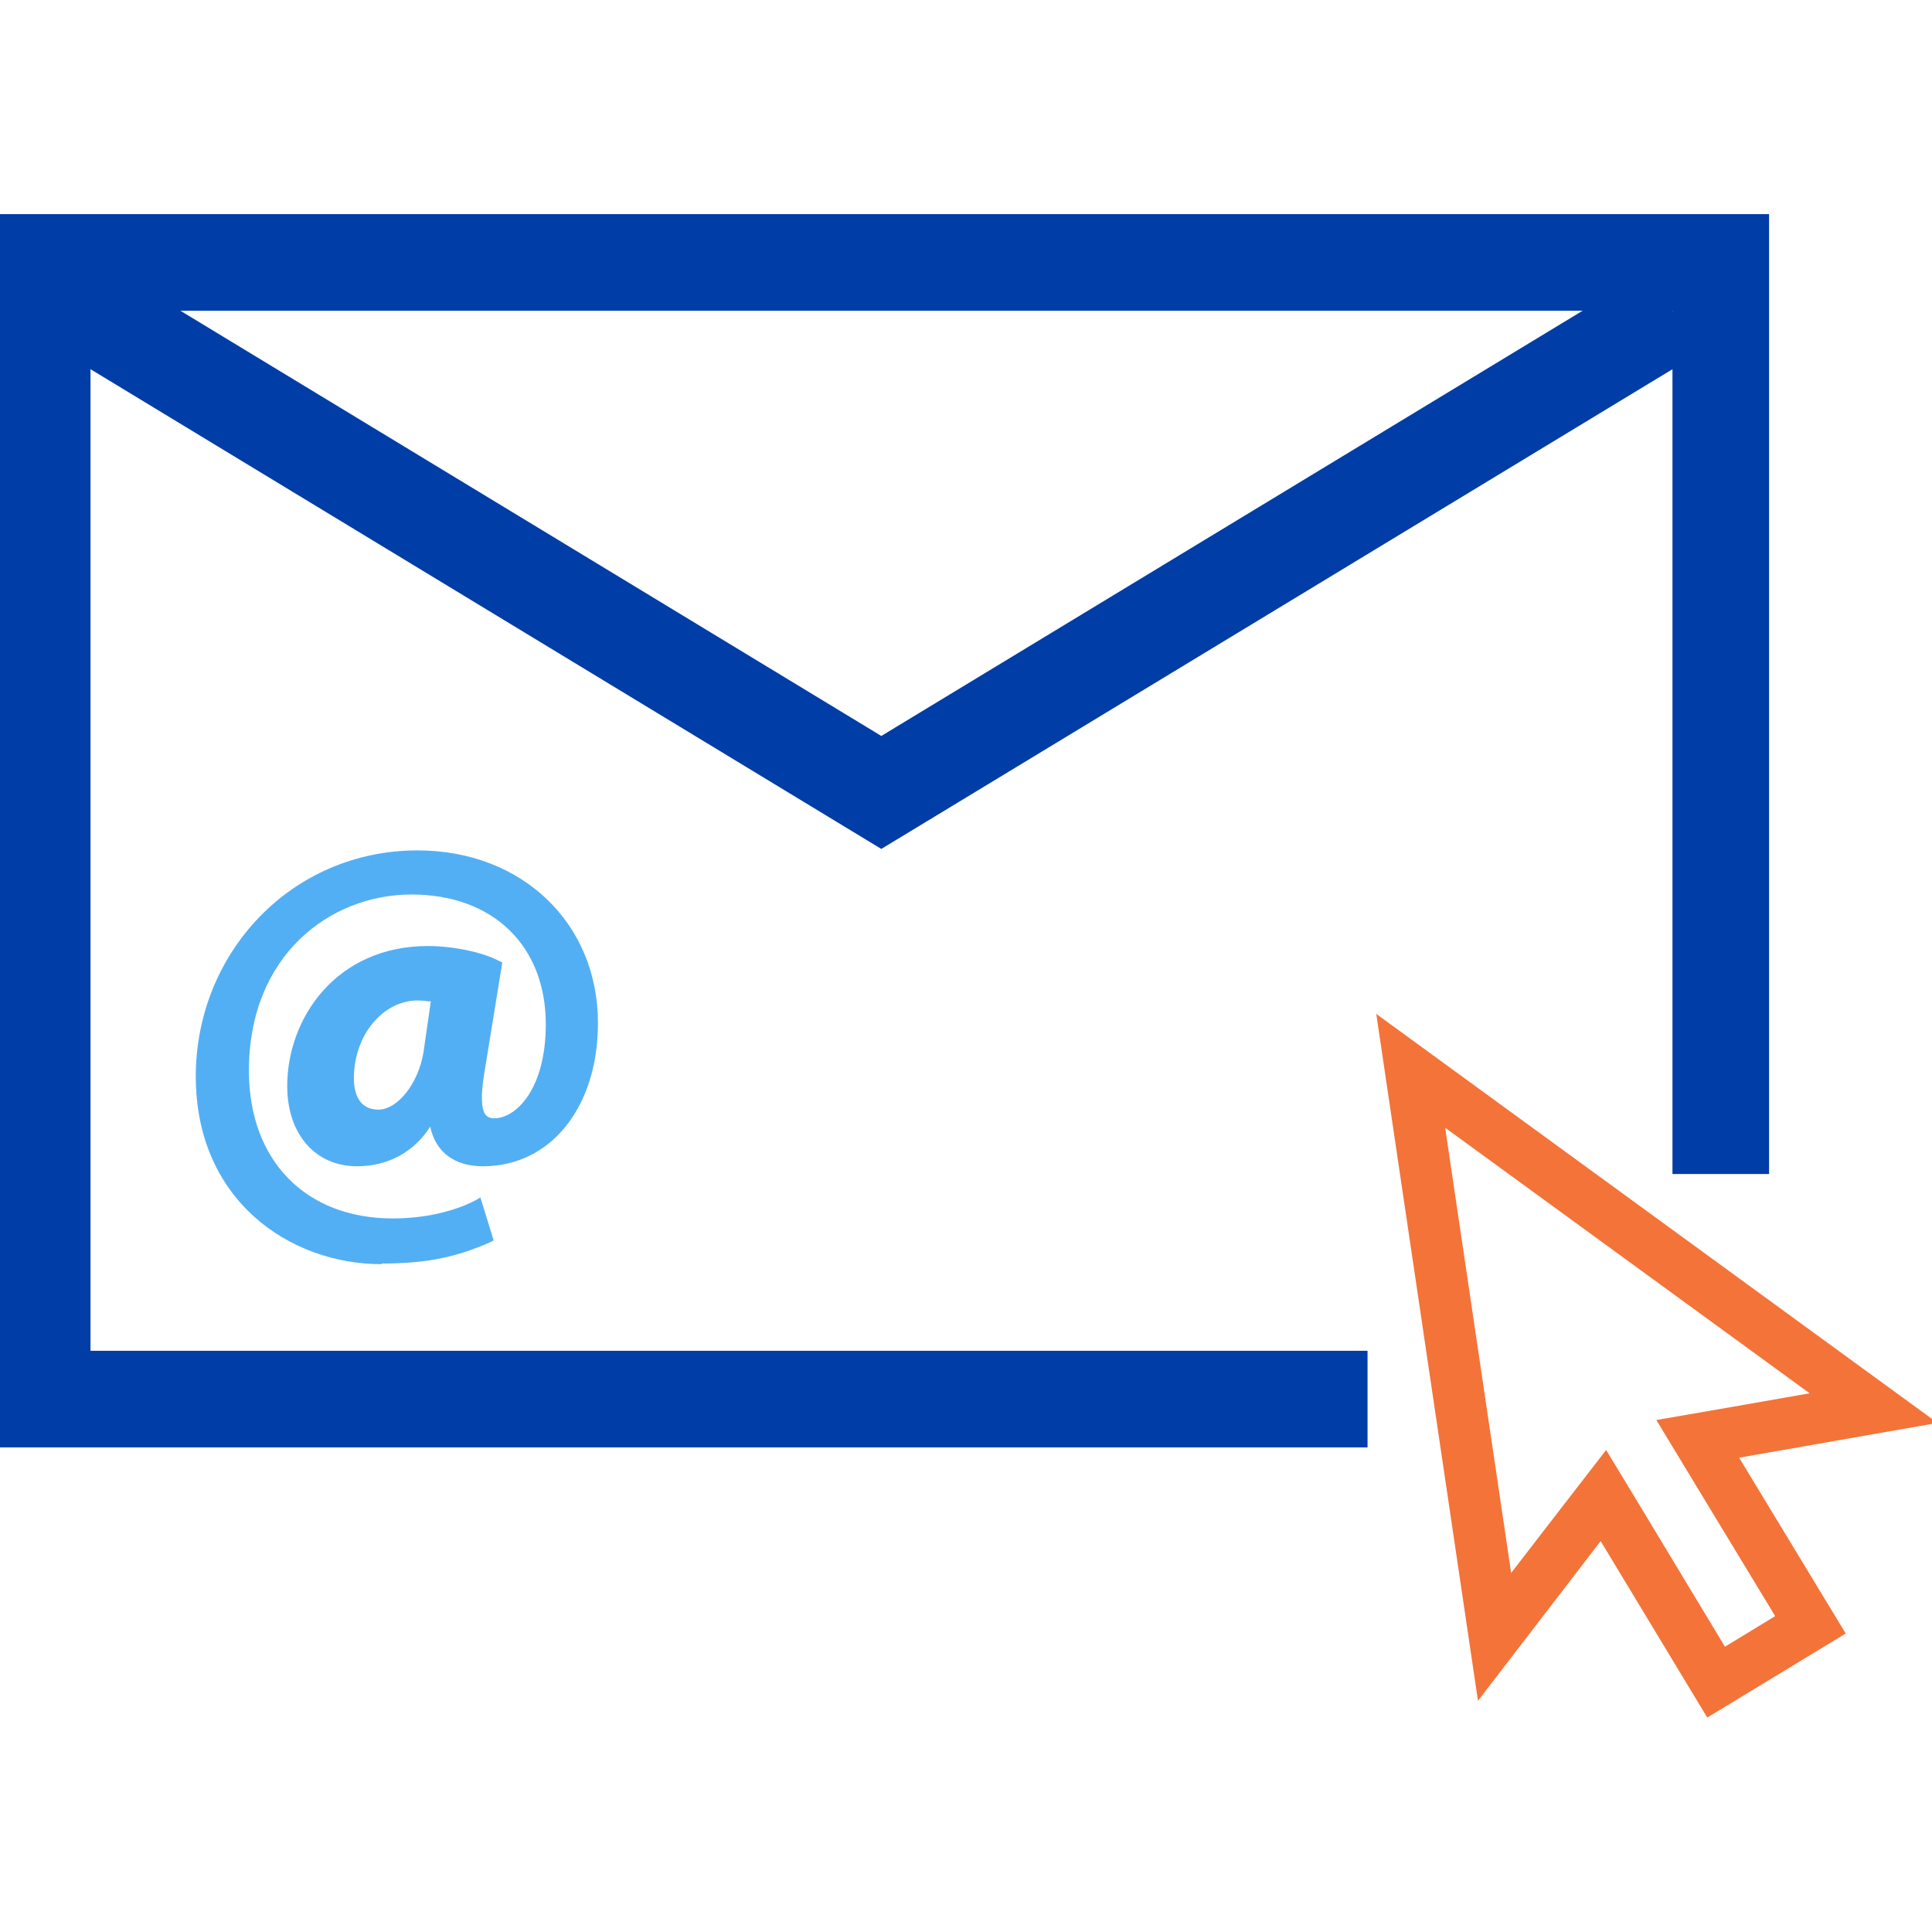 <?xml version="1.0" encoding="UTF-8"?>
<svg id="Livello_1" data-name="Livello 1" xmlns="http://www.w3.org/2000/svg" viewBox="0 0 60 60">
  <defs>
    <style>
      .cls-1 {
        fill: none;
        stroke: #003da6;
        stroke-miterlimit: 10;
        stroke-width: 3px;
      }

      .cls-2 {
        fill: #f47338;
      }

      .cls-3 {
        fill: #003da6;
      }

      .cls-4 {
        fill: #53aff4;
      }
    </style>
  </defs>
  <path class="cls-4" d="M11.85,39.26c-2.87,0-5.77-2-5.77-5.83s2.96-7.02,6.89-7.02c3.24,0,5.6,2.26,5.6,5.36,0,2.62-1.47,4.45-3.57,4.45-.89,0-1.47-.44-1.64-1.23-.5,.79-1.32,1.23-2.27,1.23-1.3,0-2.17-1-2.17-2.49,0-2.12,1.53-4.35,4.37-4.35,.8,0,1.73,.2,2.22,.47l.09,.04-.56,3.44c-.11,.67-.1,1.11,.04,1.29,.06,.07,.14,.11,.27,.11h0c.67,0,1.6-.9,1.6-2.92,0-2.44-1.64-4.03-4.17-4.03s-5.05,1.89-5.05,5.47c0,2.79,1.76,4.59,4.47,4.59,.94,0,1.87-.2,2.56-.56l.16-.09,.41,1.33-.11,.06c-1.06,.47-2,.66-3.36,.66Zm1.13-8.19c-1.1,0-1.99,1.09-1.99,2.42,0,.36,.1,.97,.76,.97,.6,0,1.24-.81,1.4-1.77l.23-1.59c-.1,0-.23-.03-.4-.03Z"/>
  <path class="cls-2" d="M44.89,35.03l11.31,8.24-2.45,.43-2.31,.4,1.21,2,2.48,4.09-1.56,.95-2.48-4.11-1.21-2-1.43,1.85-1.52,1.97-2.05-13.83m-2.14-3.54l3.16,21.34,3.81-4.96,3.31,5.48,4.3-2.61-3.31-5.46,6.16-1.08-17.44-12.71h0Z"/>
  <polygon class="cls-3" points="42.47 41.95 2.81 41.95 2.81 9.65 51.94 9.65 51.94 36.46 54.94 36.46 54.94 6.65 -.19 6.65 -.19 44.95 42.47 44.95 42.47 41.95"/>
  <polyline class="cls-1" points="1.21 8.74 27.37 24.61 51.96 9.7"/>
</svg>